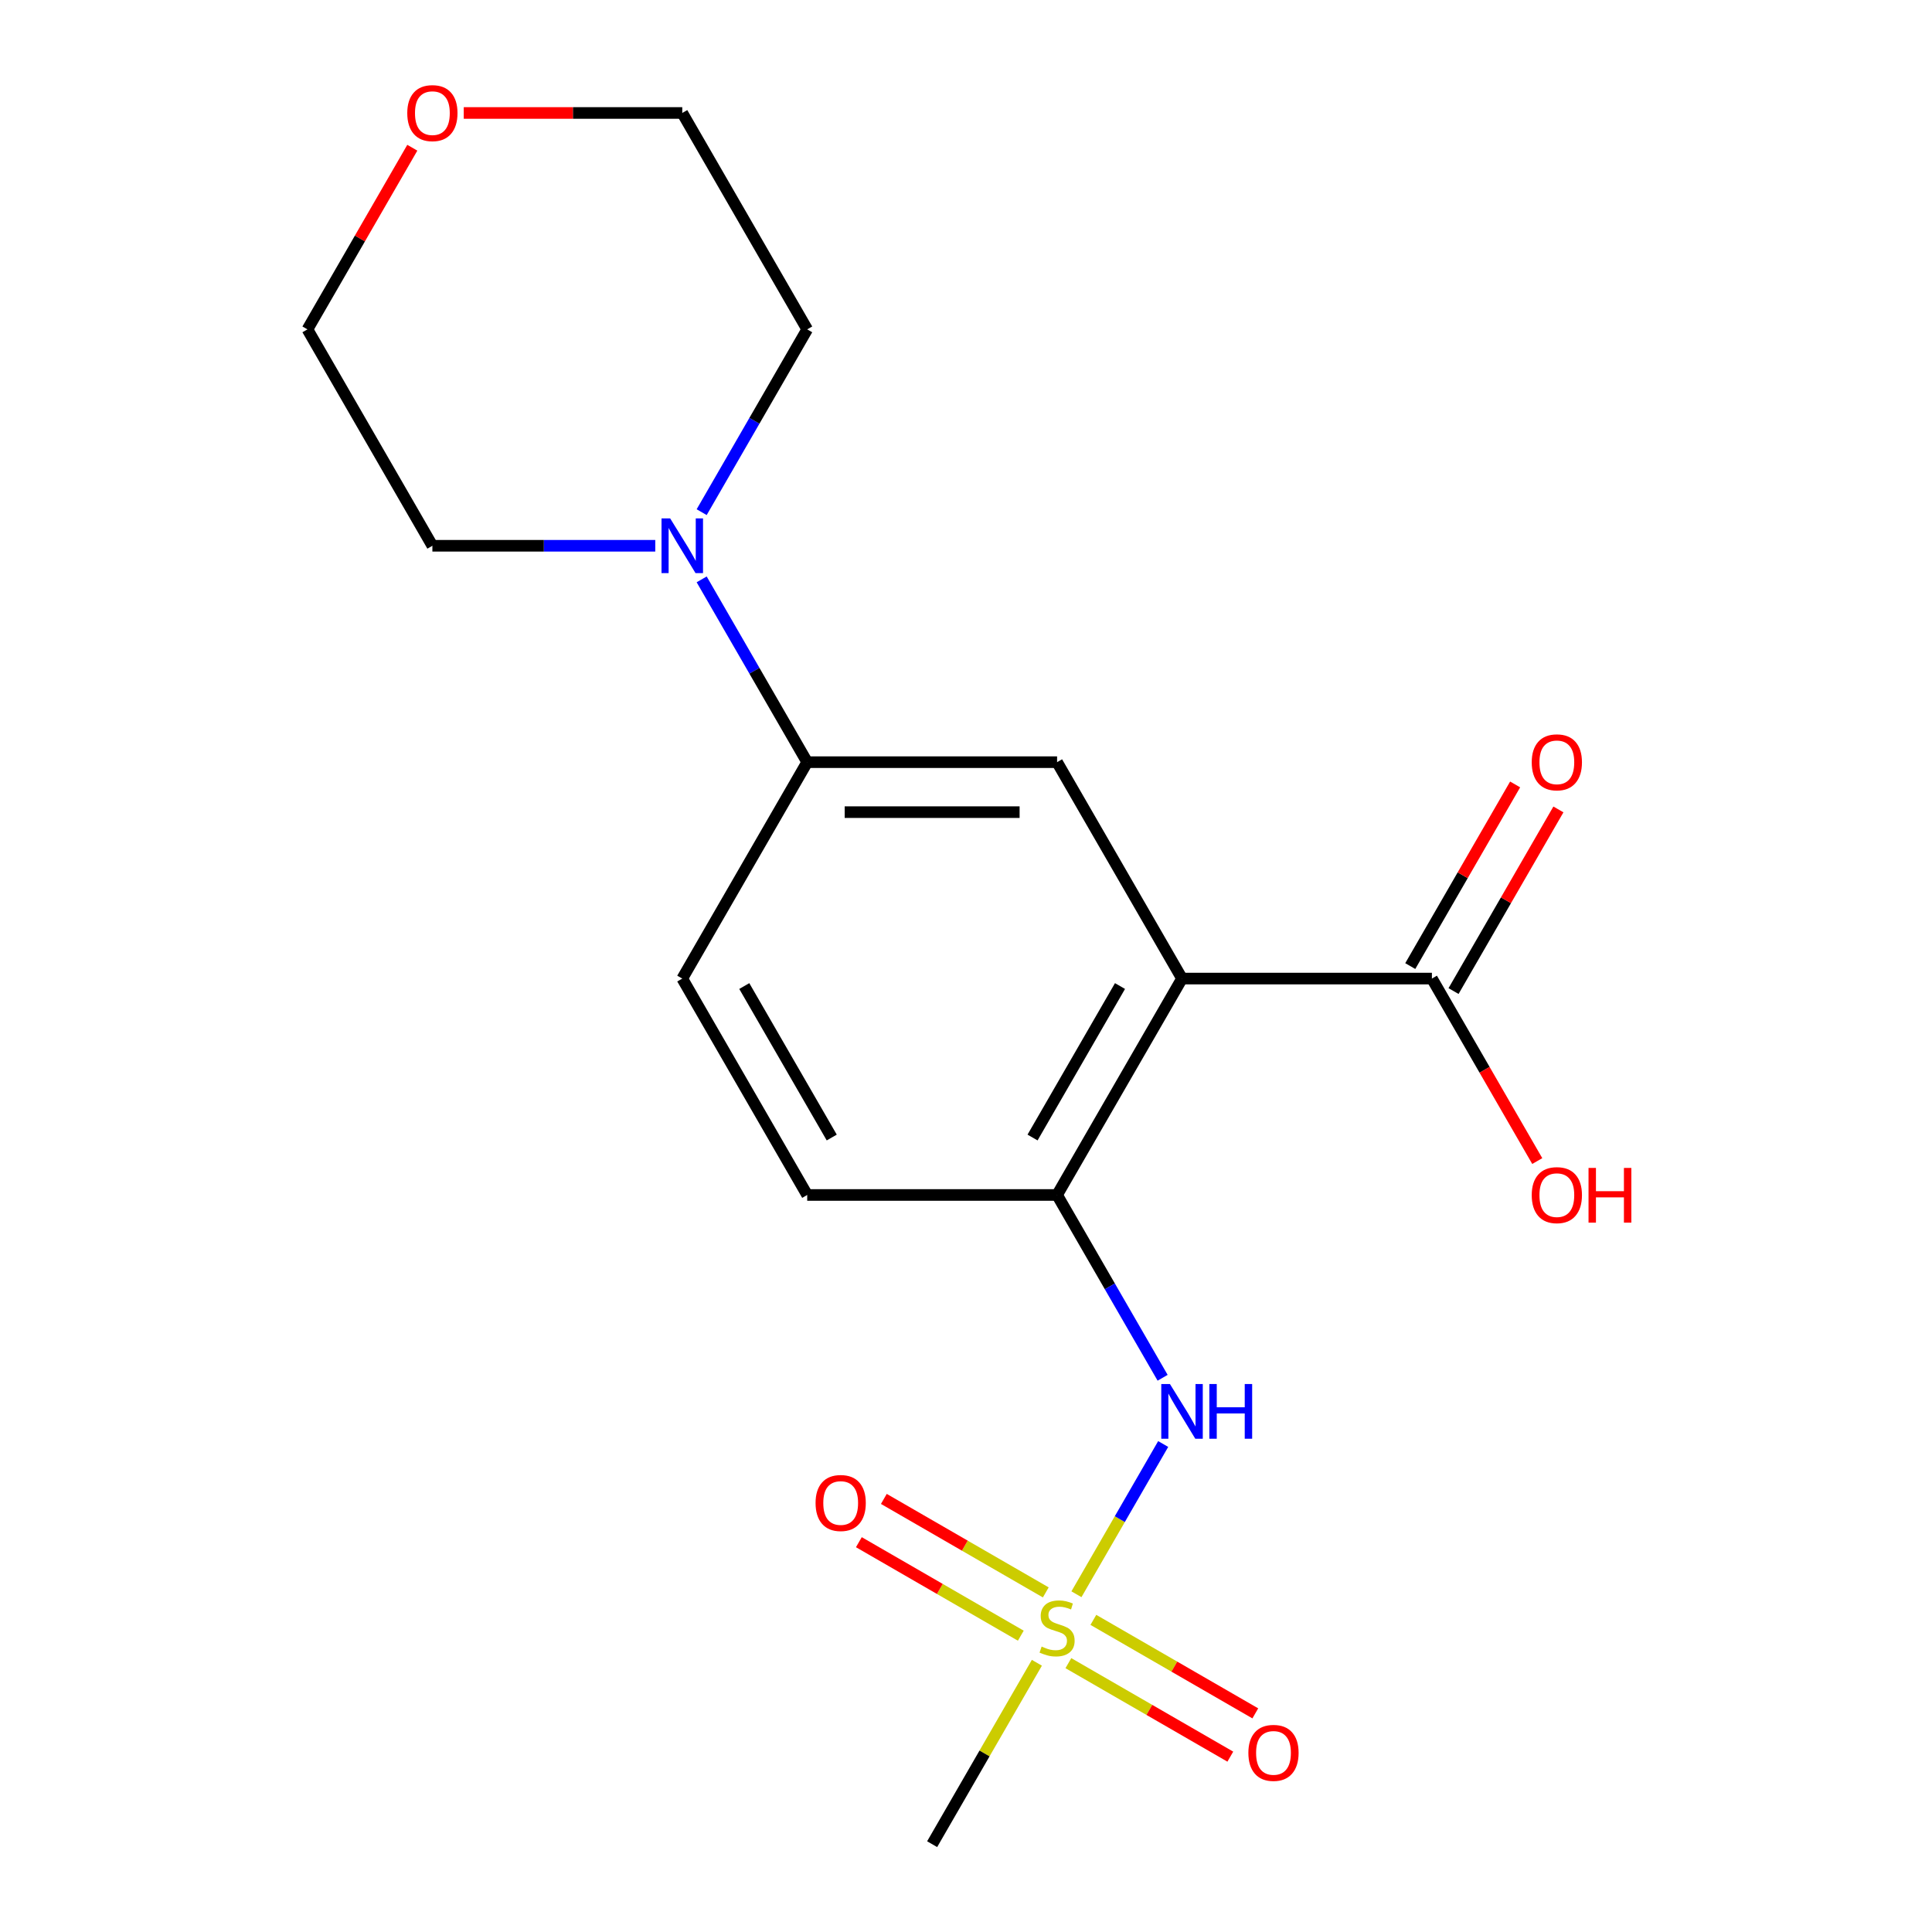 <?xml version='1.0' encoding='iso-8859-1'?>
<svg version='1.1' baseProfile='full'
              xmlns='http://www.w3.org/2000/svg'
                      xmlns:rdkit='http://www.rdkit.org/xml'
                      xmlns:xlink='http://www.w3.org/1999/xlink'
                  xml:space='preserve'
width='1000px' height='1000px' viewBox='0 0 1000 1000'>
<!-- END OF HEADER -->
<rect style='opacity:1.0;fill:#FFFFFF;stroke:none' width='1000' height='1000' x='0' y='0'> </rect>
<path class='bond-2' d='M 557.164,825.183 L 579.612,786.301' style='fill:none;fill-rule:evenodd;stroke:#CCCC00;stroke-width:6px;stroke-linecap:butt;stroke-linejoin:miter;stroke-opacity:1' />
<path class='bond-2' d='M 579.612,786.301 L 602.061,747.419' style='fill:none;fill-rule:evenodd;stroke:#0000FF;stroke-width:6px;stroke-linecap:butt;stroke-linejoin:miter;stroke-opacity:1' />
<path class='bond-7' d='M 541.298,824.226 L 499.389,800.03' style='fill:none;fill-rule:evenodd;stroke:#CCCC00;stroke-width:6px;stroke-linecap:butt;stroke-linejoin:miter;stroke-opacity:1' />
<path class='bond-7' d='M 499.389,800.03 L 457.48,775.834' style='fill:none;fill-rule:evenodd;stroke:#FF0000;stroke-width:6px;stroke-linecap:butt;stroke-linejoin:miter;stroke-opacity:1' />
<path class='bond-7' d='M 528.365,846.628 L 486.456,822.432' style='fill:none;fill-rule:evenodd;stroke:#CCCC00;stroke-width:6px;stroke-linecap:butt;stroke-linejoin:miter;stroke-opacity:1' />
<path class='bond-7' d='M 486.456,822.432 L 444.547,798.235' style='fill:none;fill-rule:evenodd;stroke:#FF0000;stroke-width:6px;stroke-linecap:butt;stroke-linejoin:miter;stroke-opacity:1' />
<path class='bond-8' d='M 552.992,860.846 L 594.901,885.042' style='fill:none;fill-rule:evenodd;stroke:#CCCC00;stroke-width:6px;stroke-linecap:butt;stroke-linejoin:miter;stroke-opacity:1' />
<path class='bond-8' d='M 594.901,885.042 L 636.81,909.238' style='fill:none;fill-rule:evenodd;stroke:#FF0000;stroke-width:6px;stroke-linecap:butt;stroke-linejoin:miter;stroke-opacity:1' />
<path class='bond-8' d='M 565.925,838.444 L 607.834,862.64' style='fill:none;fill-rule:evenodd;stroke:#CCCC00;stroke-width:6px;stroke-linecap:butt;stroke-linejoin:miter;stroke-opacity:1' />
<path class='bond-8' d='M 607.834,862.64 L 649.743,886.837' style='fill:none;fill-rule:evenodd;stroke:#FF0000;stroke-width:6px;stroke-linecap:butt;stroke-linejoin:miter;stroke-opacity:1' />
<path class='bond-13' d='M 536.687,860.649 L 509.582,907.597' style='fill:none;fill-rule:evenodd;stroke:#CCCC00;stroke-width:6px;stroke-linecap:butt;stroke-linejoin:miter;stroke-opacity:1' />
<path class='bond-13' d='M 509.582,907.597 L 482.476,954.545' style='fill:none;fill-rule:evenodd;stroke:#000000;stroke-width:6px;stroke-linecap:butt;stroke-linejoin:miter;stroke-opacity:1' />
<path class='bond-0' d='M 611.814,506.508 L 547.145,618.517' style='fill:none;fill-rule:evenodd;stroke:#000000;stroke-width:6px;stroke-linecap:butt;stroke-linejoin:miter;stroke-opacity:1' />
<path class='bond-0' d='M 579.711,510.375 L 534.443,588.782' style='fill:none;fill-rule:evenodd;stroke:#000000;stroke-width:6px;stroke-linecap:butt;stroke-linejoin:miter;stroke-opacity:1' />
<path class='bond-3' d='M 611.814,506.508 L 547.145,394.498' style='fill:none;fill-rule:evenodd;stroke:#000000;stroke-width:6px;stroke-linecap:butt;stroke-linejoin:miter;stroke-opacity:1' />
<path class='bond-4' d='M 611.814,506.508 L 741.151,506.508' style='fill:none;fill-rule:evenodd;stroke:#000000;stroke-width:6px;stroke-linecap:butt;stroke-linejoin:miter;stroke-opacity:1' />
<path class='bond-1' d='M 547.145,618.517 L 574.458,665.825' style='fill:none;fill-rule:evenodd;stroke:#000000;stroke-width:6px;stroke-linecap:butt;stroke-linejoin:miter;stroke-opacity:1' />
<path class='bond-1' d='M 574.458,665.825 L 601.772,713.133' style='fill:none;fill-rule:evenodd;stroke:#0000FF;stroke-width:6px;stroke-linecap:butt;stroke-linejoin:miter;stroke-opacity:1' />
<path class='bond-9' d='M 547.145,618.517 L 417.808,618.517' style='fill:none;fill-rule:evenodd;stroke:#000000;stroke-width:6px;stroke-linecap:butt;stroke-linejoin:miter;stroke-opacity:1' />
<path class='bond-19' d='M 547.145,394.498 L 417.808,394.498' style='fill:none;fill-rule:evenodd;stroke:#000000;stroke-width:6px;stroke-linecap:butt;stroke-linejoin:miter;stroke-opacity:1' />
<path class='bond-19' d='M 527.744,420.366 L 437.208,420.366' style='fill:none;fill-rule:evenodd;stroke:#000000;stroke-width:6px;stroke-linecap:butt;stroke-linejoin:miter;stroke-opacity:1' />
<path class='bond-10' d='M 752.352,512.975 L 779.492,465.967' style='fill:none;fill-rule:evenodd;stroke:#000000;stroke-width:6px;stroke-linecap:butt;stroke-linejoin:miter;stroke-opacity:1' />
<path class='bond-10' d='M 779.492,465.967 L 806.632,418.959' style='fill:none;fill-rule:evenodd;stroke:#FF0000;stroke-width:6px;stroke-linecap:butt;stroke-linejoin:miter;stroke-opacity:1' />
<path class='bond-10' d='M 729.95,500.041 L 757.09,453.033' style='fill:none;fill-rule:evenodd;stroke:#000000;stroke-width:6px;stroke-linecap:butt;stroke-linejoin:miter;stroke-opacity:1' />
<path class='bond-10' d='M 757.09,453.033 L 784.23,406.025' style='fill:none;fill-rule:evenodd;stroke:#FF0000;stroke-width:6px;stroke-linecap:butt;stroke-linejoin:miter;stroke-opacity:1' />
<path class='bond-14' d='M 741.151,506.508 L 768.418,553.736' style='fill:none;fill-rule:evenodd;stroke:#000000;stroke-width:6px;stroke-linecap:butt;stroke-linejoin:miter;stroke-opacity:1' />
<path class='bond-14' d='M 768.418,553.736 L 795.685,600.964' style='fill:none;fill-rule:evenodd;stroke:#FF0000;stroke-width:6px;stroke-linecap:butt;stroke-linejoin:miter;stroke-opacity:1' />
<path class='bond-5' d='M 363.181,299.882 L 390.494,347.19' style='fill:none;fill-rule:evenodd;stroke:#0000FF;stroke-width:6px;stroke-linecap:butt;stroke-linejoin:miter;stroke-opacity:1' />
<path class='bond-5' d='M 390.494,347.19 L 417.808,394.498' style='fill:none;fill-rule:evenodd;stroke:#000000;stroke-width:6px;stroke-linecap:butt;stroke-linejoin:miter;stroke-opacity:1' />
<path class='bond-15' d='M 339.165,282.489 L 281.484,282.489' style='fill:none;fill-rule:evenodd;stroke:#0000FF;stroke-width:6px;stroke-linecap:butt;stroke-linejoin:miter;stroke-opacity:1' />
<path class='bond-15' d='M 281.484,282.489 L 223.802,282.489' style='fill:none;fill-rule:evenodd;stroke:#000000;stroke-width:6px;stroke-linecap:butt;stroke-linejoin:miter;stroke-opacity:1' />
<path class='bond-16' d='M 363.181,265.096 L 390.494,217.788' style='fill:none;fill-rule:evenodd;stroke:#0000FF;stroke-width:6px;stroke-linecap:butt;stroke-linejoin:miter;stroke-opacity:1' />
<path class='bond-16' d='M 390.494,217.788 L 417.808,170.48' style='fill:none;fill-rule:evenodd;stroke:#000000;stroke-width:6px;stroke-linecap:butt;stroke-linejoin:miter;stroke-opacity:1' />
<path class='bond-6' d='M 417.808,394.498 L 353.139,506.508' style='fill:none;fill-rule:evenodd;stroke:#000000;stroke-width:6px;stroke-linecap:butt;stroke-linejoin:miter;stroke-opacity:1' />
<path class='bond-11' d='M 417.808,618.517 L 353.139,506.508' style='fill:none;fill-rule:evenodd;stroke:#000000;stroke-width:6px;stroke-linecap:butt;stroke-linejoin:miter;stroke-opacity:1' />
<path class='bond-11' d='M 430.509,588.782 L 385.241,510.375' style='fill:none;fill-rule:evenodd;stroke:#000000;stroke-width:6px;stroke-linecap:butt;stroke-linejoin:miter;stroke-opacity:1' />
<path class='bond-12' d='M 240.035,58.47 L 296.587,58.47' style='fill:none;fill-rule:evenodd;stroke:#FF0000;stroke-width:6px;stroke-linecap:butt;stroke-linejoin:miter;stroke-opacity:1' />
<path class='bond-12' d='M 296.587,58.47 L 353.139,58.47' style='fill:none;fill-rule:evenodd;stroke:#000000;stroke-width:6px;stroke-linecap:butt;stroke-linejoin:miter;stroke-opacity:1' />
<path class='bond-20' d='M 213.413,76.463 L 186.273,123.472' style='fill:none;fill-rule:evenodd;stroke:#FF0000;stroke-width:6px;stroke-linecap:butt;stroke-linejoin:miter;stroke-opacity:1' />
<path class='bond-20' d='M 186.273,123.472 L 159.133,170.48' style='fill:none;fill-rule:evenodd;stroke:#000000;stroke-width:6px;stroke-linecap:butt;stroke-linejoin:miter;stroke-opacity:1' />
<path class='bond-18' d='M 223.802,282.489 L 159.133,170.48' style='fill:none;fill-rule:evenodd;stroke:#000000;stroke-width:6px;stroke-linecap:butt;stroke-linejoin:miter;stroke-opacity:1' />
<path class='bond-17' d='M 417.808,170.48 L 353.139,58.47' style='fill:none;fill-rule:evenodd;stroke:#000000;stroke-width:6px;stroke-linecap:butt;stroke-linejoin:miter;stroke-opacity:1' />
<path  class='atom-0' d='M 539.145 852.256
Q 539.465 852.376, 540.785 852.936
Q 542.105 853.496, 543.545 853.856
Q 545.025 854.176, 546.465 854.176
Q 549.145 854.176, 550.705 852.896
Q 552.265 851.576, 552.265 849.296
Q 552.265 847.736, 551.465 846.776
Q 550.705 845.816, 549.505 845.296
Q 548.305 844.776, 546.305 844.176
Q 543.785 843.416, 542.265 842.696
Q 540.785 841.976, 539.705 840.456
Q 538.665 838.936, 538.665 836.376
Q 538.665 832.816, 541.065 830.616
Q 543.505 828.416, 548.305 828.416
Q 551.585 828.416, 555.305 829.976
L 554.385 833.056
Q 550.985 831.656, 548.425 831.656
Q 545.665 831.656, 544.145 832.816
Q 542.625 833.936, 542.665 835.896
Q 542.665 837.416, 543.425 838.336
Q 544.225 839.256, 545.345 839.776
Q 546.505 840.296, 548.425 840.896
Q 550.985 841.696, 552.505 842.496
Q 554.025 843.296, 555.105 844.936
Q 556.225 846.536, 556.225 849.296
Q 556.225 853.216, 553.585 855.336
Q 550.985 857.416, 546.625 857.416
Q 544.105 857.416, 542.185 856.856
Q 540.305 856.336, 538.065 855.416
L 539.145 852.256
' fill='#CCCC00'/>
<path  class='atom-3' d='M 605.554 716.367
L 614.834 731.367
Q 615.754 732.847, 617.234 735.527
Q 618.714 738.207, 618.794 738.367
L 618.794 716.367
L 622.554 716.367
L 622.554 744.687
L 618.674 744.687
L 608.714 728.287
Q 607.554 726.367, 606.314 724.167
Q 605.114 721.967, 604.754 721.287
L 604.754 744.687
L 601.074 744.687
L 601.074 716.367
L 605.554 716.367
' fill='#0000FF'/>
<path  class='atom-3' d='M 625.954 716.367
L 629.794 716.367
L 629.794 728.407
L 644.274 728.407
L 644.274 716.367
L 648.114 716.367
L 648.114 744.687
L 644.274 744.687
L 644.274 731.607
L 629.794 731.607
L 629.794 744.687
L 625.954 744.687
L 625.954 716.367
' fill='#0000FF'/>
<path  class='atom-6' d='M 346.879 268.329
L 356.159 283.329
Q 357.079 284.809, 358.559 287.489
Q 360.039 290.169, 360.119 290.329
L 360.119 268.329
L 363.879 268.329
L 363.879 296.649
L 359.999 296.649
L 350.039 280.249
Q 348.879 278.329, 347.639 276.129
Q 346.439 273.929, 346.079 273.249
L 346.079 296.649
L 342.399 296.649
L 342.399 268.329
L 346.879 268.329
' fill='#0000FF'/>
<path  class='atom-8' d='M 422.136 777.947
Q 422.136 771.147, 425.496 767.347
Q 428.856 763.547, 435.136 763.547
Q 441.416 763.547, 444.776 767.347
Q 448.136 771.147, 448.136 777.947
Q 448.136 784.827, 444.736 788.747
Q 441.336 792.627, 435.136 792.627
Q 428.896 792.627, 425.496 788.747
Q 422.136 784.867, 422.136 777.947
M 435.136 789.427
Q 439.456 789.427, 441.776 786.547
Q 444.136 783.627, 444.136 777.947
Q 444.136 772.387, 441.776 769.587
Q 439.456 766.747, 435.136 766.747
Q 430.816 766.747, 428.456 769.547
Q 426.136 772.347, 426.136 777.947
Q 426.136 783.667, 428.456 786.547
Q 430.816 789.427, 435.136 789.427
' fill='#FF0000'/>
<path  class='atom-9' d='M 646.154 907.285
Q 646.154 900.485, 649.514 896.685
Q 652.874 892.885, 659.154 892.885
Q 665.434 892.885, 668.794 896.685
Q 672.154 900.485, 672.154 907.285
Q 672.154 914.165, 668.754 918.085
Q 665.354 921.965, 659.154 921.965
Q 652.914 921.965, 649.514 918.085
Q 646.154 914.205, 646.154 907.285
M 659.154 918.765
Q 663.474 918.765, 665.794 915.885
Q 668.154 912.965, 668.154 907.285
Q 668.154 901.725, 665.794 898.925
Q 663.474 896.085, 659.154 896.085
Q 654.834 896.085, 652.474 898.885
Q 650.154 901.685, 650.154 907.285
Q 650.154 913.005, 652.474 915.885
Q 654.834 918.765, 659.154 918.765
' fill='#FF0000'/>
<path  class='atom-11' d='M 792.82 394.578
Q 792.82 387.778, 796.18 383.978
Q 799.54 380.178, 805.82 380.178
Q 812.1 380.178, 815.46 383.978
Q 818.82 387.778, 818.82 394.578
Q 818.82 401.458, 815.42 405.378
Q 812.02 409.258, 805.82 409.258
Q 799.58 409.258, 796.18 405.378
Q 792.82 401.498, 792.82 394.578
M 805.82 406.058
Q 810.14 406.058, 812.46 403.178
Q 814.82 400.258, 814.82 394.578
Q 814.82 389.018, 812.46 386.218
Q 810.14 383.378, 805.82 383.378
Q 801.5 383.378, 799.14 386.178
Q 796.82 388.978, 796.82 394.578
Q 796.82 400.298, 799.14 403.178
Q 801.5 406.058, 805.82 406.058
' fill='#FF0000'/>
<path  class='atom-13' d='M 210.802 58.55
Q 210.802 51.75, 214.162 47.95
Q 217.522 44.15, 223.802 44.15
Q 230.082 44.15, 233.442 47.95
Q 236.802 51.75, 236.802 58.55
Q 236.802 65.43, 233.402 69.35
Q 230.002 73.23, 223.802 73.23
Q 217.562 73.23, 214.162 69.35
Q 210.802 65.47, 210.802 58.55
M 223.802 70.03
Q 228.122 70.03, 230.442 67.15
Q 232.802 64.23, 232.802 58.55
Q 232.802 52.99, 230.442 50.19
Q 228.122 47.35, 223.802 47.35
Q 219.482 47.35, 217.122 50.15
Q 214.802 52.95, 214.802 58.55
Q 214.802 64.27, 217.122 67.15
Q 219.482 70.03, 223.802 70.03
' fill='#FF0000'/>
<path  class='atom-15' d='M 792.82 618.597
Q 792.82 611.797, 796.18 607.997
Q 799.54 604.197, 805.82 604.197
Q 812.1 604.197, 815.46 607.997
Q 818.82 611.797, 818.82 618.597
Q 818.82 625.477, 815.42 629.397
Q 812.02 633.277, 805.82 633.277
Q 799.58 633.277, 796.18 629.397
Q 792.82 625.517, 792.82 618.597
M 805.82 630.077
Q 810.14 630.077, 812.46 627.197
Q 814.82 624.277, 814.82 618.597
Q 814.82 613.037, 812.46 610.237
Q 810.14 607.397, 805.82 607.397
Q 801.5 607.397, 799.14 610.197
Q 796.82 612.997, 796.82 618.597
Q 796.82 624.317, 799.14 627.197
Q 801.5 630.077, 805.82 630.077
' fill='#FF0000'/>
<path  class='atom-15' d='M 822.22 604.517
L 826.06 604.517
L 826.06 616.557
L 840.54 616.557
L 840.54 604.517
L 844.38 604.517
L 844.38 632.837
L 840.54 632.837
L 840.54 619.757
L 826.06 619.757
L 826.06 632.837
L 822.22 632.837
L 822.22 604.517
' fill='#FF0000'/>
</svg>
